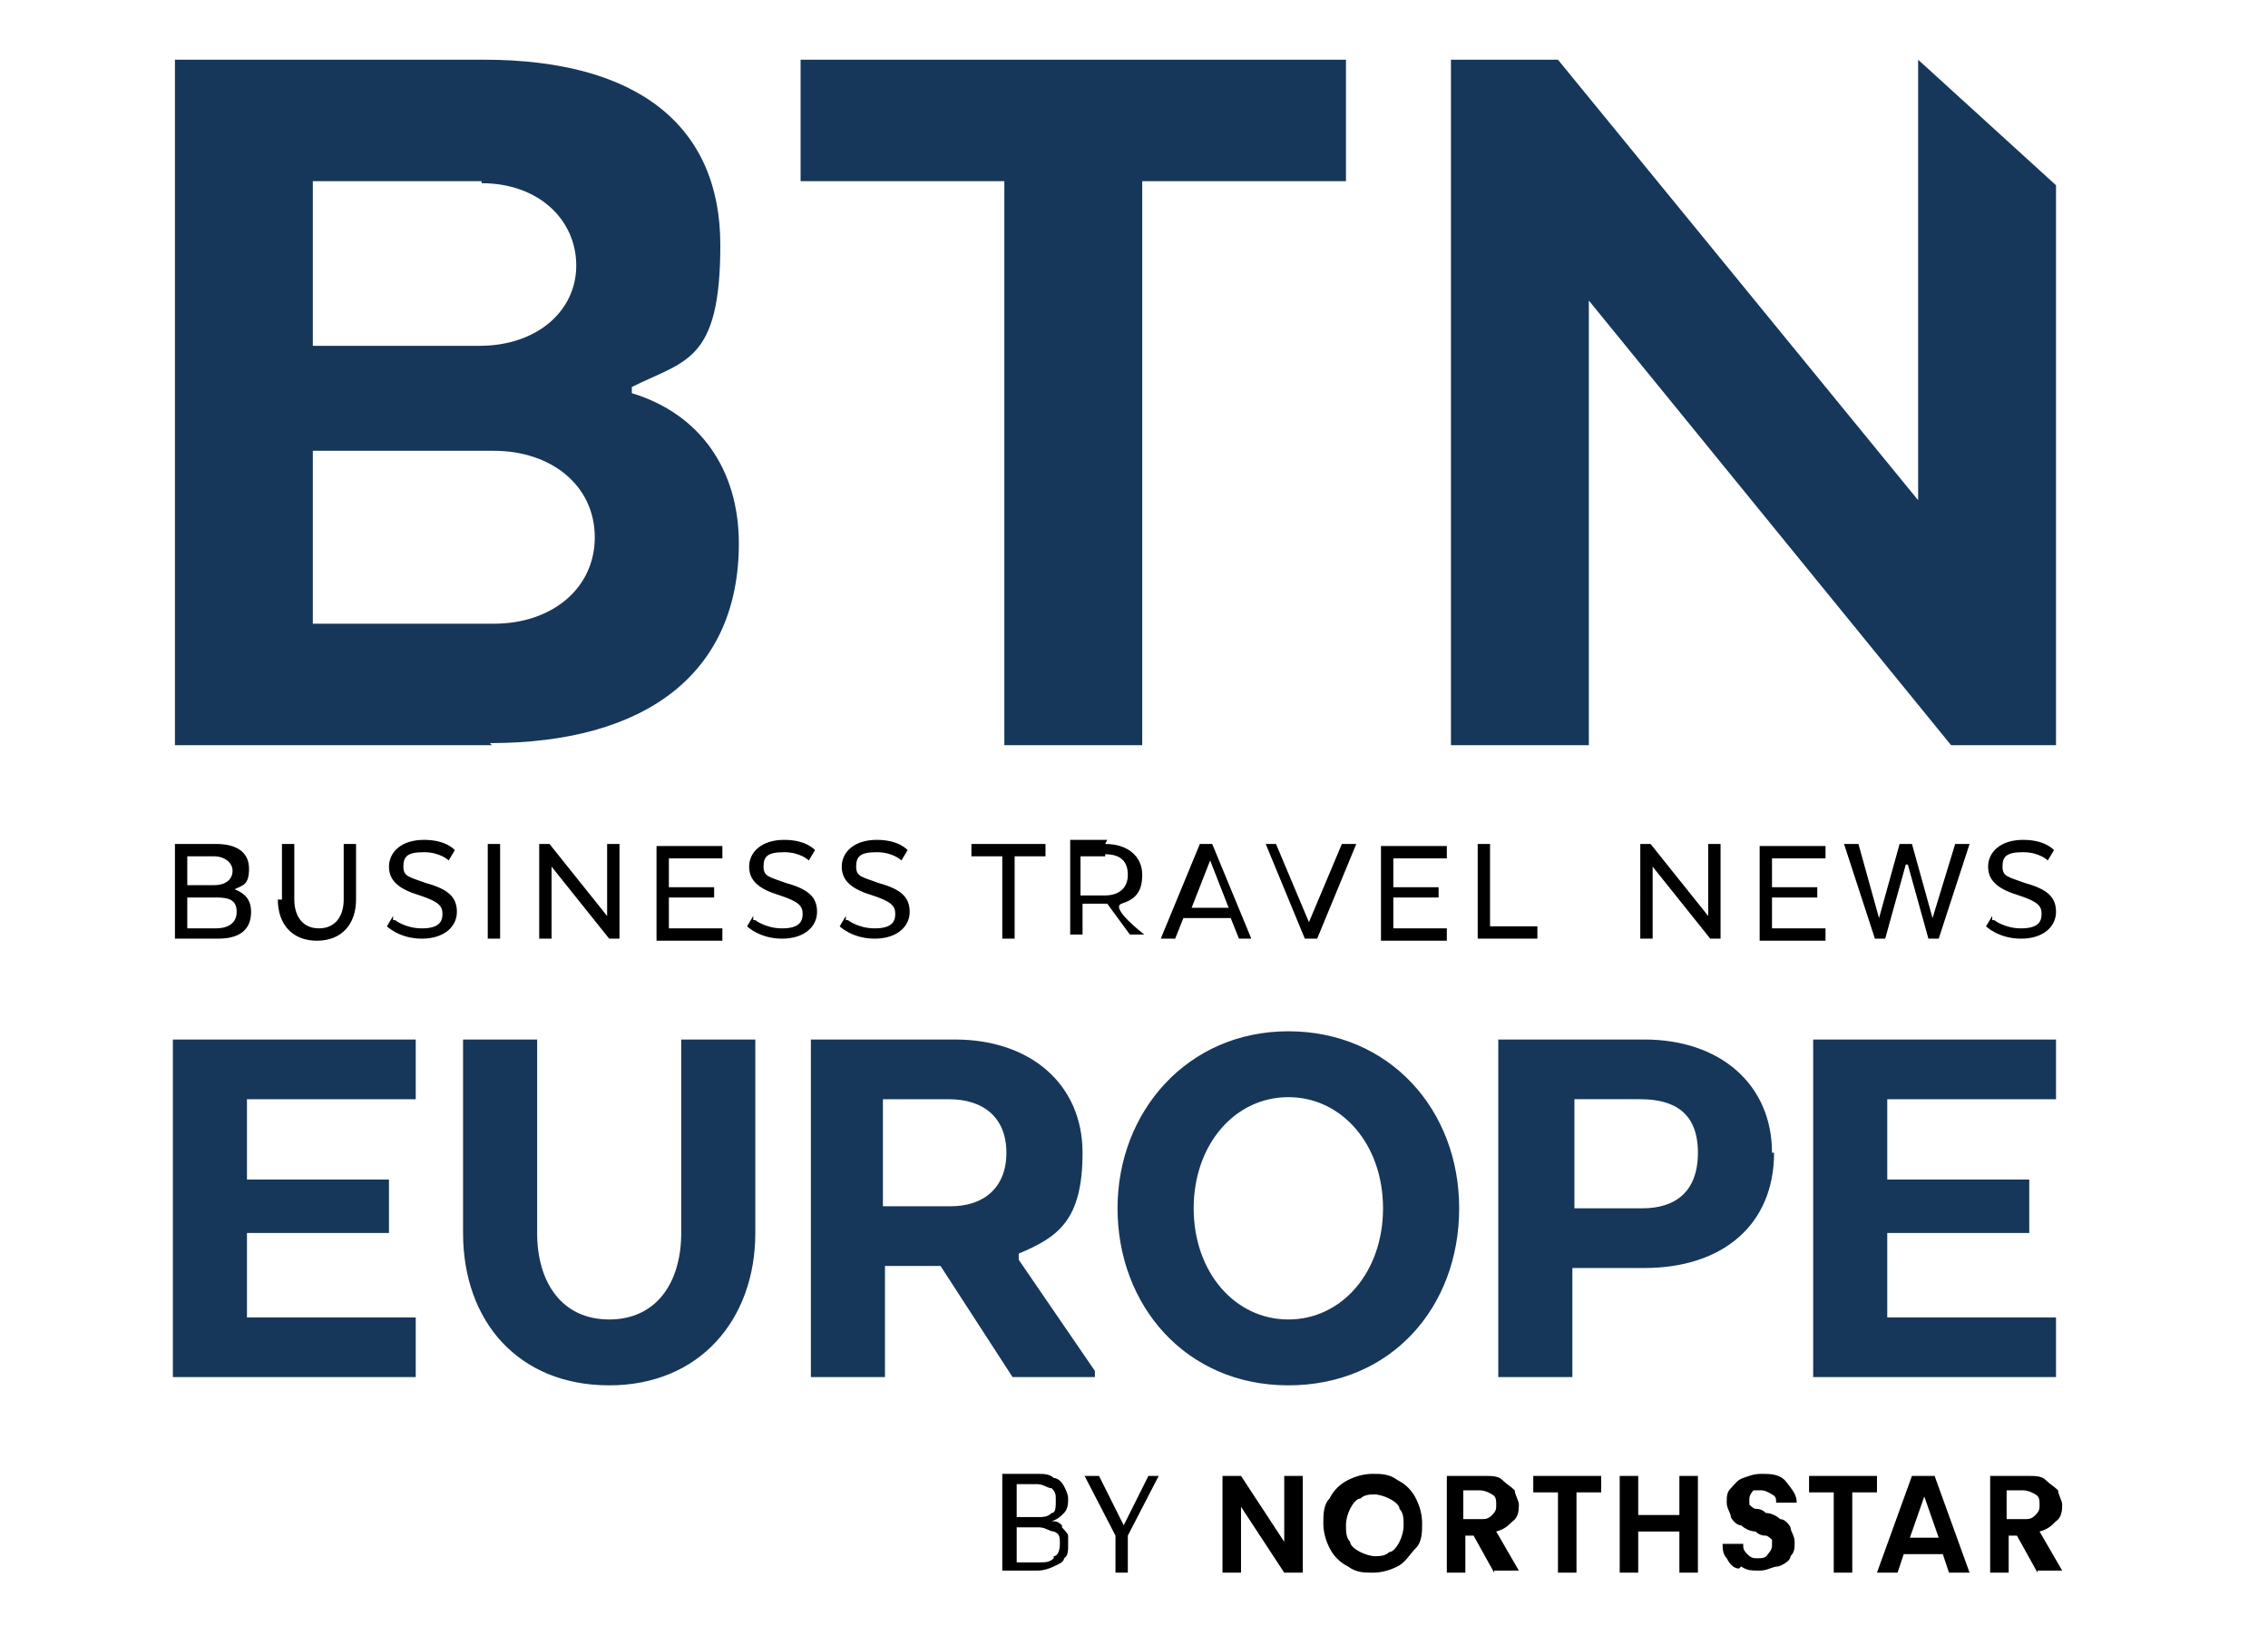 <svg xmlns="http://www.w3.org/2000/svg" id="Layer_1" version="1.1" viewBox="0 0 110.2 79"><defs><style>.st0{fill:#16375a}</style></defs><g id="Layer_11" data-name="Layer_1"><g><g><path d="M10.5 45.6h-2V41h2c1 0 1.6.4 1.6 1.2s-.3.8-.7 1c.5.2.8.5.8 1.1 0 .9-.6 1.3-1.6 1.3h-.1Zm-.1-4H9.1V43h1.3c.6 0 .9-.3.9-.7s-.4-.7-.9-.7Zm-1.3 2v1.5h1.4c.5 0 1-.2 1-.8s-.4-.7-1-.7H9.1Zm4.6.1V41h.6v2.7c0 .8.4 1.4 1.2 1.4s1.2-.6 1.2-1.4V41h.6v2.7c0 1.2-.7 2-1.9 2s-1.9-.8-1.9-2h.2Zm5.5 1s.5.4 1.3.4 1-.3 1-.7-.2-.6-1.1-.9c-1-.3-1.5-.7-1.5-1.4s.6-1.3 1.7-1.3 1.5.5 1.5.5l-.3.5s-.4-.4-1.2-.4-1 .2-1 .7.3.5 1.1.8c1.1.3 1.5.7 1.5 1.4s-.6 1.3-1.7 1.3-1.7-.6-1.7-.6l.3-.5v.2Zm5.1.9h-.6V41h.6v4.6Zm5.8 0h-.5l-2.8-3.5v3.5h-.6V41h.5l2.8 3.5V41h.6v4.6Zm4.6-2h-2.2v1.5h2.6v.6h-3.2v-4.6h3.2v.6h-2.6v1.4h2.2v.6Zm2 1.1s.5.4 1.3.4 1-.3 1-.7-.2-.6-1.1-.9c-1-.3-1.5-.7-1.5-1.4s.6-1.3 1.7-1.3 1.5.5 1.5.5l-.3.5s-.4-.4-1.2-.4-1 .2-1 .7.3.5 1.1.8c1.1.3 1.5.7 1.5 1.4s-.6 1.3-1.7 1.3-1.7-.6-1.7-.6l.3-.5v.2Zm4.5 0s.5.4 1.3.4 1-.3 1-.7-.2-.6-1.1-.9c-1-.3-1.5-.7-1.5-1.4s.6-1.3 1.7-1.3 1.5.5 1.5.5l-.3.5s-.4-.4-1.2-.4-1 .2-1 .7.3.5 1.1.8c1.1.3 1.5.7 1.5 1.4s-.6 1.3-1.7 1.3-1.7-.6-1.7-.6l.3-.5v.2ZM47.2 41h3.6v.6h-1.5v4h-.6v-4h-1.5V41Zm6.5 0c1.1 0 1.8.6 1.8 1.5s-.4 1.2-1 1.4 1.1 1.5 1.1 1.5h-.7l-1.1-1.5h-1.2v1.5H52v-4.6h1.8Zm0 .6h-1.2v1.9h1.2c.6 0 1.1-.3 1.1-1s-.4-1-1.1-1Zm7.2 4h-.7l-.4-1h-2.3l-.4 1h-.7l1.9-4.6h.6l1.9 4.6h.1Zm-3.1-1.5h1.9l-.9-2.3-.9 2.3Zm3.5-3.1h.7l1.6 3.8 1.6-3.8h.7L64 45.6h-.6L61.5 41h-.2Zm8.6 2.6h-2.2v1.5h2.6v.6h-3.2v-4.6h3.2v.6h-2.6v1.4h2.2v.6Zm1.9 2V41h.6v4h2.3v.6h-3ZM83.6 45.6h-.5l-2.8-3.5v3.5h-.6V41h.5l2.8 3.5V41h.6v4.6Zm4.7-2h-2.2v1.5h2.6v.6h-3.2v-4.6h3.2v.6h-2.6v1.4h2.2v.6Zm4.3-1.6-1 3.6h-.5L89.6 41h.7l1 3.6 1-3.6h.6l1 3.6L95 41h.7l-1.5 4.6h-.5l-1-3.6Zm4.3 2.7s.5.4 1.3.4 1-.3 1-.7-.2-.6-1.1-.9c-1-.3-1.5-.7-1.5-1.4s.6-1.3 1.7-1.3 1.5.5 1.5.5l-.3.5s-.4-.4-1.2-.4-1 .2-1 .7.3.5 1.1.8c1.1.3 1.5.7 1.5 1.4s-.6 1.3-1.7 1.3-1.7-.6-1.7-.6l.3-.5v.2Z"/></g><path d="M18.9 59.9H12V64h8.2v2.9H8.4V50.5h11.8v2.9H12v3.9h6.9V60Zm3.6 0v-9.4h3.6v9.4c0 2.4 1.2 4.2 3.5 4.2s3.5-1.8 3.5-4.2v-9.4h3.6v9.4c0 4.2-2.7 7.4-7.1 7.4s-7.1-3.1-7.1-7.4Zm23.9-9.4c3.7 0 6.2 2.2 6.2 5.5s-1.2 4.1-3.1 4.9v.3l3.7 5.4v.3h-4l-3.5-5.4H43v5.4h-3.6V50.5h7.1Zm-.3 2.9h-3.2v5.2h3.3c1.6 0 2.7-.9 2.7-2.6s-1.1-2.6-2.8-2.6Zm8.2 5.3c0-4.7 3.4-8.6 8.3-8.6s8.3 3.8 8.3 8.6-3.3 8.6-8.3 8.6-8.3-3.9-8.3-8.6Zm12.9 0c0-3.1-2-5.4-4.6-5.4S58 55.6 58 58.7s2 5.4 4.6 5.4 4.6-2.3 4.6-5.4Zm19-2.7c0 3.5-2.5 5.6-6.3 5.6h-3.5v5.3h-3.6V50.5h7.1c3.7 0 6.2 2.2 6.2 5.5h.1Zm-6.5-2.6h-3.2v5.3h3.3c1.6 0 2.7-.8 2.7-2.7s-1.1-2.6-2.8-2.6Zm18.9 6.5h-6.9V64h8.2v2.9H88.1V50.5h11.8v2.9h-8.2v3.9h6.9V60Z" class="st0"/><path d="M51.6 74.2s.3.3.3.4v.5c0 .2 0 .5-.2.6 0 .2-.3.3-.5.4s-.5.2-.8.2h-1.7v-4.7h1.7c.3 0 .6 0 .8.2.2 0 .4.2.5.4s.2.4.2.6 0 .5-.2.7-.3.3-.6.4c.2 0 .3 0 .5.2Zm-2.2-.5h1c.3 0 .5 0 .7-.2.2 0 .2-.3.2-.6s0-.4-.2-.6c-.2 0-.4-.2-.7-.2h-1v1.5Zm1.8 1.9c.2 0 .3-.3.3-.6s0-.5-.3-.6c-.2 0-.4-.2-.7-.2h-1.1v1.7h1.1c.3 0 .5 0 .7-.2Zm5.1-3.9-1.5 2.9v1.8h-.6v-1.8l-1.5-2.9h.7l1.2 2.4 1.2-2.4h.7-.2Zm7 4.7h-.9l-2.1-3.2v3.2h-.9v-4.7h.9l2.1 3.2v-3.2h.9v4.7Zm2.2-.3c-.4-.2-.7-.5-.9-.9-.2-.4-.3-.8-.3-1.2s0-.9.3-1.2c.2-.4.5-.7.9-.9.4-.2.8-.3 1.2-.3s.8 0 1.2.3c.4.2.7.5.9.9.2.4.3.8.3 1.2s0 .9-.3 1.2-.5.7-.9.9c-.4.2-.8.3-1.2.3s-.8 0-1.2-.3Zm2-.7c.2 0 .4-.3.5-.5s.2-.5.2-.8 0-.6-.2-.8c0-.2-.3-.4-.5-.5s-.5-.2-.7-.2-.5 0-.7.2c-.2 0-.4.3-.5.5s-.2.5-.2.8 0 .6.2.8c0 .2.3.4.5.5s.5.2.7.2.5 0 .7-.2Zm5.1 1-1-1.8h-.4v1.8h-.9v-4.7h1.8c.4 0 .7 0 .9.2s.4.3.6.5c0 .2.2.5.2.7s0 .6-.3.8c-.2.2-.4.4-.8.5l1.1 1.9h-1.2Zm-1.5-2.6h.8c.3 0 .4 0 .6-.2s.2-.3.2-.5 0-.4-.2-.5c0 0-.3-.2-.6-.2h-.8v1.4Zm6.7-2.1v.8h-1.2v3.9h-.9v-3.9h-1.2v-.8h3.4-.1Zm4.7 0v4.7h-.9v-2h-2v2h-.9v-4.7h.9v1.9h2v-1.9h.9Zm2 4.5c-.3 0-.5-.3-.6-.5-.2-.2-.2-.5-.2-.7h1c0 .2 0 .3.2.5s.3.2.5.2.4 0 .5-.2c0 0 .2-.2.2-.4v-.3s-.2-.2-.3-.2-.3 0-.5-.2c-.3 0-.6-.2-.7-.3-.2 0-.4-.2-.5-.4 0-.2-.2-.4-.2-.7s0-.5.2-.7.3-.4.6-.5.5-.2.9-.2.9 0 1.2.4.5.6.5 1h-1c0-.2 0-.3-.2-.4 0 0-.3-.2-.5-.2h-.4s-.2.2-.2.4v.3s.2.2.3.2.3 0 .5.2c.3 0 .6.2.7.3.2 0 .4.2.5.4 0 .2.2.4.2.7s0 .5-.2.7c0 .2-.3.4-.6.5-.3 0-.5.2-.9.2s-.6 0-.9-.2Zm6.7-4.5v.8H90v3.9h-.9v-3.9h-1.2v-.8h3.4-.1Zm3.2 3.8h-1.9l-.3.9h-1l1.7-4.7H94l1.7 4.7h-1l-.3-.9Zm-.2-.8-.7-2-.7 2h1.4Zm4.8 1.7-1-1.8h-.4v1.8h-.9v-4.7h1.8c.4 0 .7 0 .9.2s.4.3.6.5c0 .2.2.5.2.7s0 .6-.3.8c-.2.2-.4.4-.8.5l1.1 1.9H99Zm-1.5-2.6h.8c.3 0 .4 0 .6-.2s.2-.3.2-.5 0-.4-.2-.5c0 0-.3-.2-.6-.2h-.8v1.4Z"/><g><path d="M23.9 36.2H8.5V2.9h15c7.6 0 11.5 3.3 11.5 9s-1.7 5.6-4.3 6.9v.3c3.3 1 5.2 3.7 5.2 7.3 0 6.3-4.5 9.7-12.1 9.7Zm-.5-27.4h-8.2v8h8.1c2.8 0 4.7-1.7 4.7-3.9s-1.8-4-4.6-4ZM15.2 22v8.3H24c2.8 0 4.9-1.7 4.9-4.2s-2.1-4.2-4.9-4.2h-8.8ZM38.9 2.9h26.5v5.9h-9.9v27.4h-6.7V8.8h-9.9V2.9ZM70.5 36.2V2.9h5.2l17.5 21.4V2.9L99.9 9v27.2h-5.1L77.2 14.6v21.6h-6.7Z" class="st0"/></g></g></g></svg>